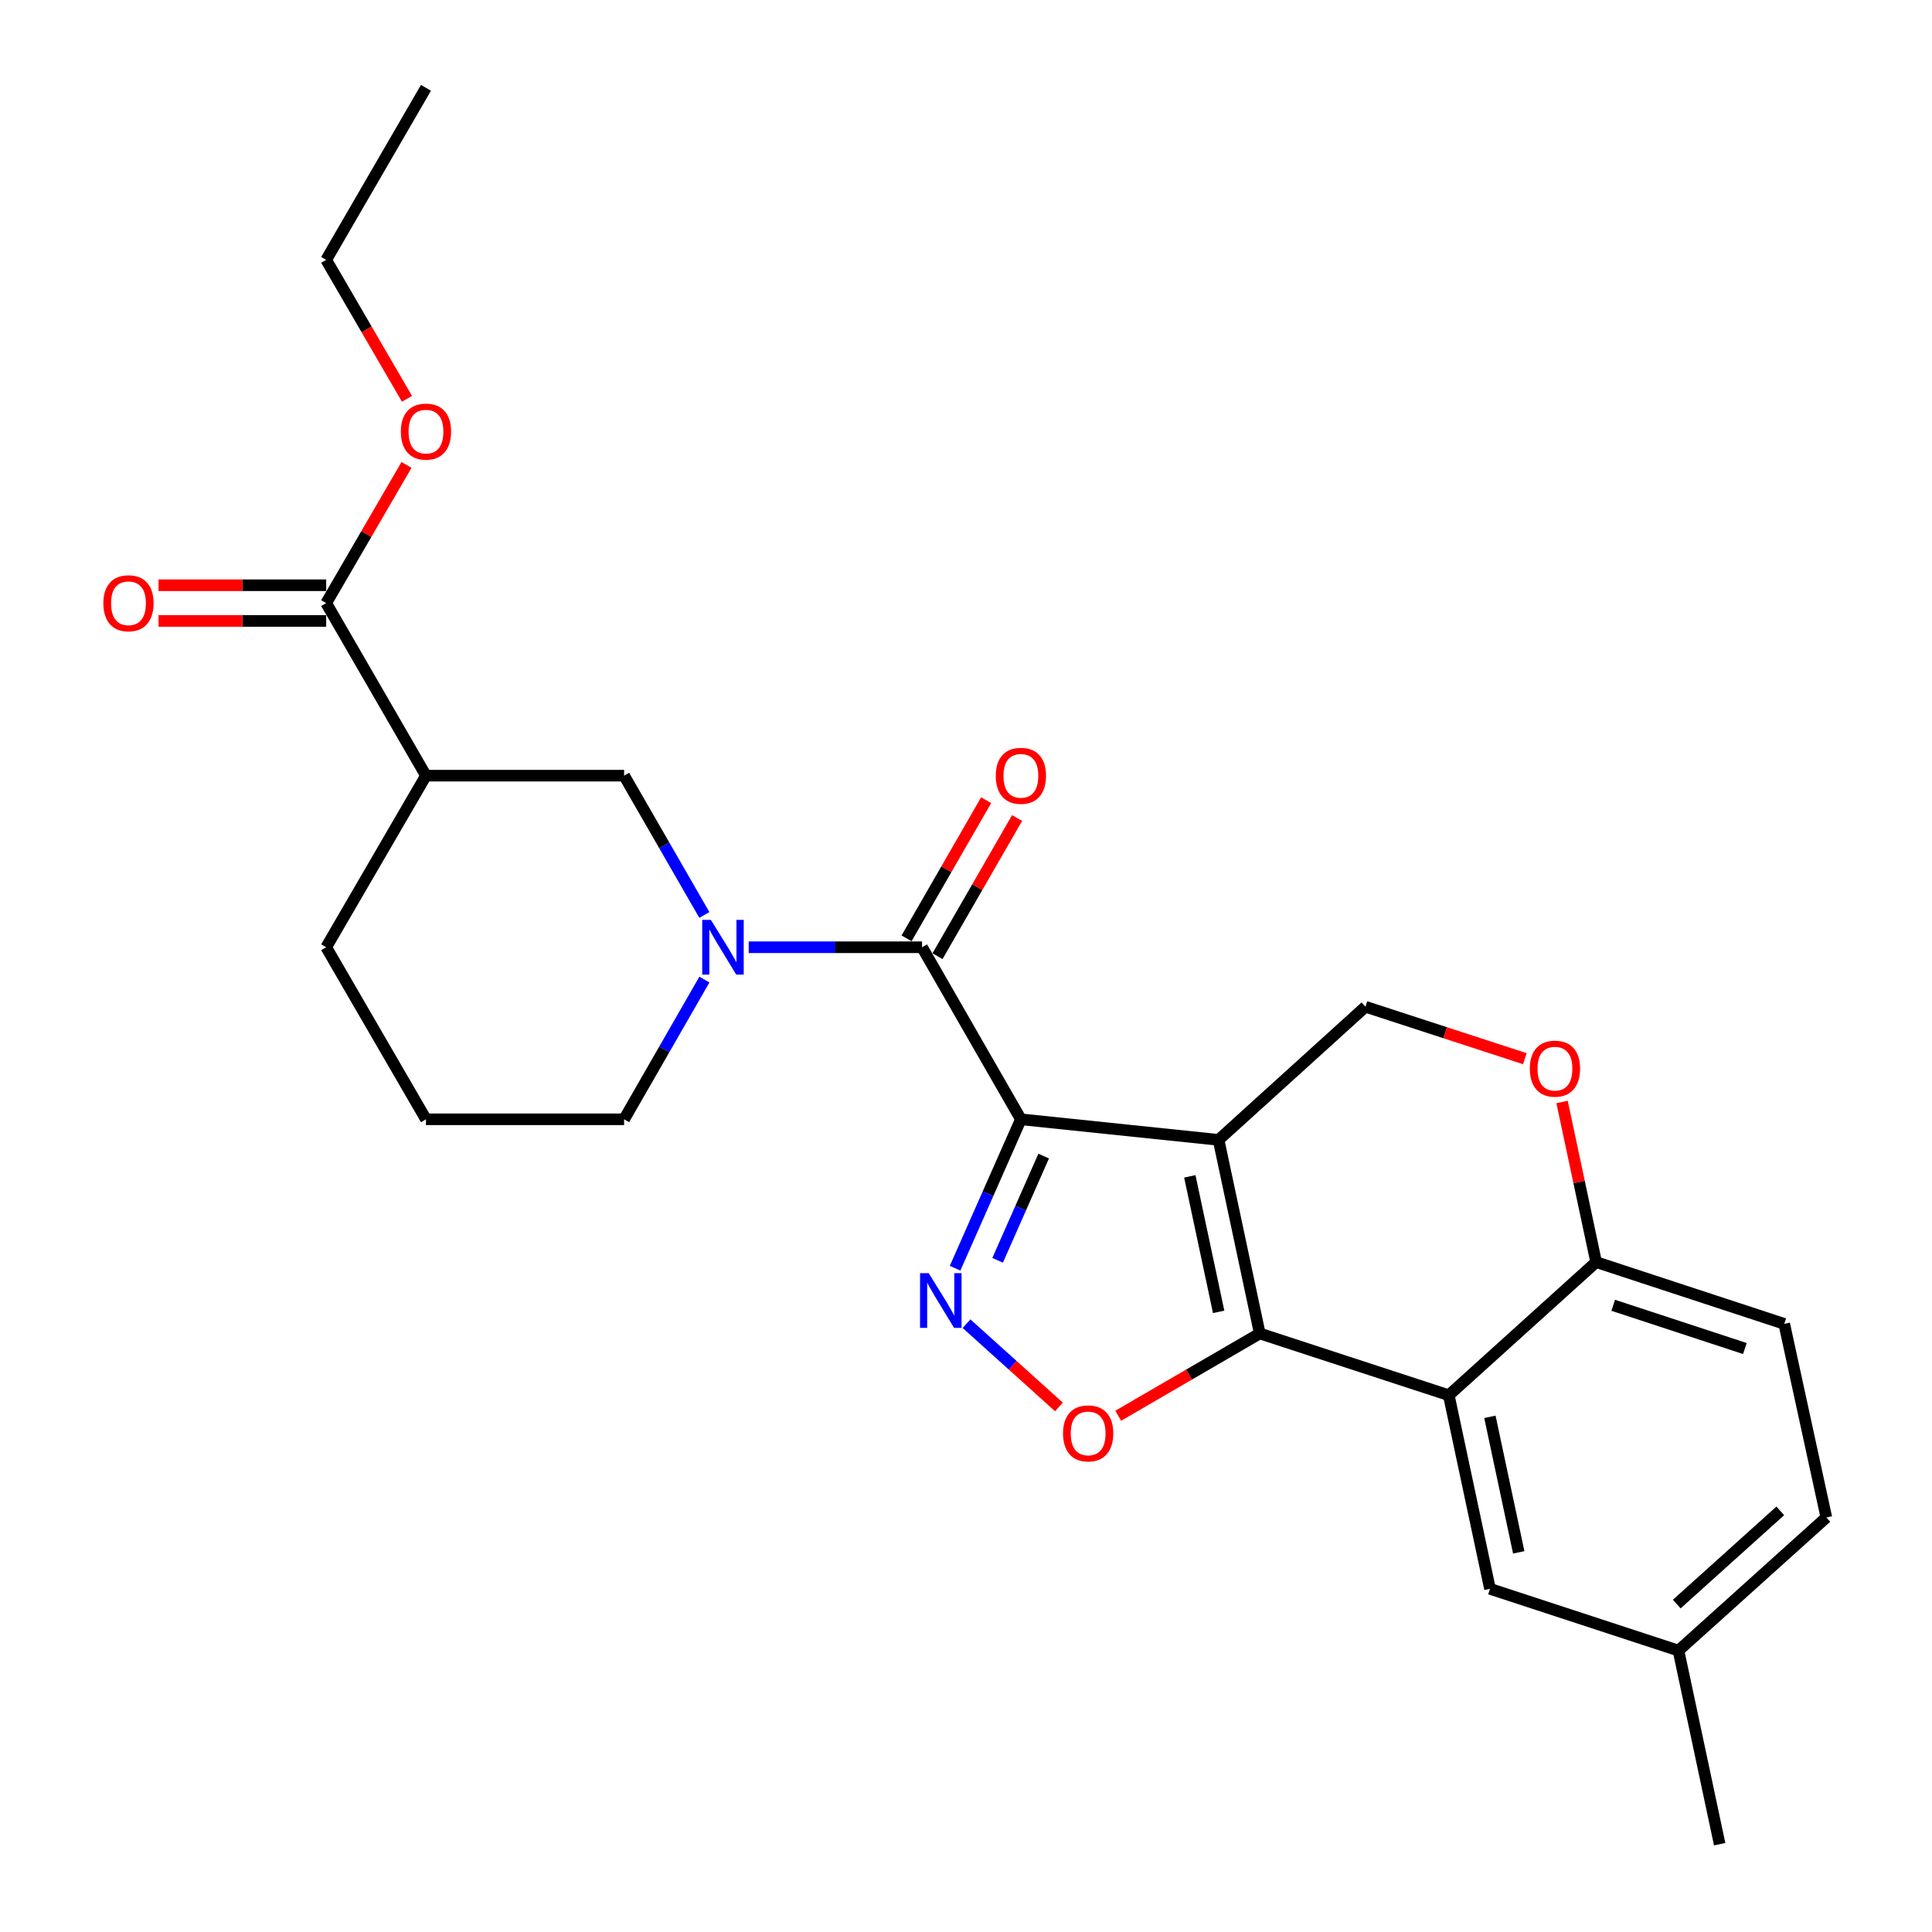 <?xml version='1.0' encoding='iso-8859-1'?>
<svg version='1.1' baseProfile='full'
              xmlns='http://www.w3.org/2000/svg'
                      xmlns:rdkit='http://www.rdkit.org/xml'
                      xmlns:xlink='http://www.w3.org/1999/xlink'
                  xml:space='preserve'
width='1000px' height='1000px' viewBox='0 0 1000 1000'>
<!-- END OF HEADER -->
<rect style='opacity:1.0;fill:#FFFFFF;stroke:none' width='1000' height='1000' x='0' y='0'> </rect>
<path class='bond-0' d='M 528.41,579.345 L 630.729,589.995' style='fill:none;fill-rule:evenodd;stroke:#000000;stroke-width:6px;stroke-linecap:butt;stroke-linejoin:miter;stroke-opacity:1' />
<path class='bond-2' d='M 528.41,579.345 L 511.381,617.886' style='fill:none;fill-rule:evenodd;stroke:#000000;stroke-width:6px;stroke-linecap:butt;stroke-linejoin:miter;stroke-opacity:1' />
<path class='bond-2' d='M 511.381,617.886 L 494.351,656.427' style='fill:none;fill-rule:evenodd;stroke:#0000FF;stroke-width:6px;stroke-linecap:butt;stroke-linejoin:miter;stroke-opacity:1' />
<path class='bond-2' d='M 540.21,598.379 L 528.289,625.357' style='fill:none;fill-rule:evenodd;stroke:#000000;stroke-width:6px;stroke-linecap:butt;stroke-linejoin:miter;stroke-opacity:1' />
<path class='bond-2' d='M 528.289,625.357 L 516.368,652.336' style='fill:none;fill-rule:evenodd;stroke:#0000FF;stroke-width:6px;stroke-linecap:butt;stroke-linejoin:miter;stroke-opacity:1' />
<path class='bond-3' d='M 528.41,579.345 L 477.246,490.295' style='fill:none;fill-rule:evenodd;stroke:#000000;stroke-width:6px;stroke-linecap:butt;stroke-linejoin:miter;stroke-opacity:1' />
<path class='bond-1' d='M 630.729,589.995 L 652.05,690.198' style='fill:none;fill-rule:evenodd;stroke:#000000;stroke-width:6px;stroke-linecap:butt;stroke-linejoin:miter;stroke-opacity:1' />
<path class='bond-1' d='M 615.846,608.873 L 630.771,679.015' style='fill:none;fill-rule:evenodd;stroke:#000000;stroke-width:6px;stroke-linecap:butt;stroke-linejoin:miter;stroke-opacity:1' />
<path class='bond-8' d='M 630.729,589.995 L 706.757,521.084' style='fill:none;fill-rule:evenodd;stroke:#000000;stroke-width:6px;stroke-linecap:butt;stroke-linejoin:miter;stroke-opacity:1' />
<path class='bond-5' d='M 652.05,690.198 L 749.891,722.169' style='fill:none;fill-rule:evenodd;stroke:#000000;stroke-width:6px;stroke-linecap:butt;stroke-linejoin:miter;stroke-opacity:1' />
<path class='bond-26' d='M 652.05,690.198 L 615.422,711.496' style='fill:none;fill-rule:evenodd;stroke:#000000;stroke-width:6px;stroke-linecap:butt;stroke-linejoin:miter;stroke-opacity:1' />
<path class='bond-26' d='M 615.422,711.496 L 578.794,732.793' style='fill:none;fill-rule:evenodd;stroke:#FF0000;stroke-width:6px;stroke-linecap:butt;stroke-linejoin:miter;stroke-opacity:1' />
<path class='bond-4' d='M 500.267,685.136 L 524.187,706.682' style='fill:none;fill-rule:evenodd;stroke:#0000FF;stroke-width:6px;stroke-linecap:butt;stroke-linejoin:miter;stroke-opacity:1' />
<path class='bond-4' d='M 524.187,706.682 L 548.107,728.228' style='fill:none;fill-rule:evenodd;stroke:#FF0000;stroke-width:6px;stroke-linecap:butt;stroke-linejoin:miter;stroke-opacity:1' />
<path class='bond-6' d='M 477.246,490.295 L 432.385,490.295' style='fill:none;fill-rule:evenodd;stroke:#000000;stroke-width:6px;stroke-linecap:butt;stroke-linejoin:miter;stroke-opacity:1' />
<path class='bond-6' d='M 432.385,490.295 L 387.524,490.295' style='fill:none;fill-rule:evenodd;stroke:#0000FF;stroke-width:6px;stroke-linecap:butt;stroke-linejoin:miter;stroke-opacity:1' />
<path class='bond-14' d='M 485.255,494.909 L 505.847,459.163' style='fill:none;fill-rule:evenodd;stroke:#000000;stroke-width:6px;stroke-linecap:butt;stroke-linejoin:miter;stroke-opacity:1' />
<path class='bond-14' d='M 505.847,459.163 L 526.44,423.417' style='fill:none;fill-rule:evenodd;stroke:#FF0000;stroke-width:6px;stroke-linecap:butt;stroke-linejoin:miter;stroke-opacity:1' />
<path class='bond-14' d='M 469.237,485.681 L 489.83,449.935' style='fill:none;fill-rule:evenodd;stroke:#000000;stroke-width:6px;stroke-linecap:butt;stroke-linejoin:miter;stroke-opacity:1' />
<path class='bond-14' d='M 489.83,449.935 L 510.422,414.189' style='fill:none;fill-rule:evenodd;stroke:#FF0000;stroke-width:6px;stroke-linecap:butt;stroke-linejoin:miter;stroke-opacity:1' />
<path class='bond-13' d='M 749.891,722.169 L 771.211,822.372' style='fill:none;fill-rule:evenodd;stroke:#000000;stroke-width:6px;stroke-linecap:butt;stroke-linejoin:miter;stroke-opacity:1' />
<path class='bond-13' d='M 771.17,733.352 L 786.094,803.494' style='fill:none;fill-rule:evenodd;stroke:#000000;stroke-width:6px;stroke-linecap:butt;stroke-linejoin:miter;stroke-opacity:1' />
<path class='bond-27' d='M 749.891,722.169 L 826.155,653.258' style='fill:none;fill-rule:evenodd;stroke:#000000;stroke-width:6px;stroke-linecap:butt;stroke-linejoin:miter;stroke-opacity:1' />
<path class='bond-9' d='M 364.574,473.573 L 343.809,437.527' style='fill:none;fill-rule:evenodd;stroke:#0000FF;stroke-width:6px;stroke-linecap:butt;stroke-linejoin:miter;stroke-opacity:1' />
<path class='bond-9' d='M 343.809,437.527 L 323.043,401.481' style='fill:none;fill-rule:evenodd;stroke:#000000;stroke-width:6px;stroke-linecap:butt;stroke-linejoin:miter;stroke-opacity:1' />
<path class='bond-17' d='M 364.597,507.023 L 343.82,543.184' style='fill:none;fill-rule:evenodd;stroke:#0000FF;stroke-width:6px;stroke-linecap:butt;stroke-linejoin:miter;stroke-opacity:1' />
<path class='bond-17' d='M 343.82,543.184 L 323.043,579.345' style='fill:none;fill-rule:evenodd;stroke:#000000;stroke-width:6px;stroke-linecap:butt;stroke-linejoin:miter;stroke-opacity:1' />
<path class='bond-7' d='M 220.478,401.481 L 323.043,401.481' style='fill:none;fill-rule:evenodd;stroke:#000000;stroke-width:6px;stroke-linecap:butt;stroke-linejoin:miter;stroke-opacity:1' />
<path class='bond-11' d='M 220.478,401.481 L 168.831,312.164' style='fill:none;fill-rule:evenodd;stroke:#000000;stroke-width:6px;stroke-linecap:butt;stroke-linejoin:miter;stroke-opacity:1' />
<path class='bond-28' d='M 220.478,401.481 L 168.831,490.295' style='fill:none;fill-rule:evenodd;stroke:#000000;stroke-width:6px;stroke-linecap:butt;stroke-linejoin:miter;stroke-opacity:1' />
<path class='bond-10' d='M 706.757,521.084 L 748.007,534.53' style='fill:none;fill-rule:evenodd;stroke:#000000;stroke-width:6px;stroke-linecap:butt;stroke-linejoin:miter;stroke-opacity:1' />
<path class='bond-10' d='M 748.007,534.53 L 789.256,547.976' style='fill:none;fill-rule:evenodd;stroke:#FF0000;stroke-width:6px;stroke-linecap:butt;stroke-linejoin:miter;stroke-opacity:1' />
<path class='bond-12' d='M 808.52,570.375 L 817.338,611.817' style='fill:none;fill-rule:evenodd;stroke:#FF0000;stroke-width:6px;stroke-linecap:butt;stroke-linejoin:miter;stroke-opacity:1' />
<path class='bond-12' d='M 817.338,611.817 L 826.155,653.258' style='fill:none;fill-rule:evenodd;stroke:#000000;stroke-width:6px;stroke-linecap:butt;stroke-linejoin:miter;stroke-opacity:1' />
<path class='bond-15' d='M 168.831,302.921 L 125.445,302.921' style='fill:none;fill-rule:evenodd;stroke:#000000;stroke-width:6px;stroke-linecap:butt;stroke-linejoin:miter;stroke-opacity:1' />
<path class='bond-15' d='M 125.445,302.921 L 82.06,302.921' style='fill:none;fill-rule:evenodd;stroke:#FF0000;stroke-width:6px;stroke-linecap:butt;stroke-linejoin:miter;stroke-opacity:1' />
<path class='bond-15' d='M 168.831,321.407 L 125.445,321.407' style='fill:none;fill-rule:evenodd;stroke:#000000;stroke-width:6px;stroke-linecap:butt;stroke-linejoin:miter;stroke-opacity:1' />
<path class='bond-15' d='M 125.445,321.407 L 82.06,321.407' style='fill:none;fill-rule:evenodd;stroke:#FF0000;stroke-width:6px;stroke-linecap:butt;stroke-linejoin:miter;stroke-opacity:1' />
<path class='bond-19' d='M 168.831,312.164 L 189.617,276.406' style='fill:none;fill-rule:evenodd;stroke:#000000;stroke-width:6px;stroke-linecap:butt;stroke-linejoin:miter;stroke-opacity:1' />
<path class='bond-19' d='M 189.617,276.406 L 210.404,240.648' style='fill:none;fill-rule:evenodd;stroke:#FF0000;stroke-width:6px;stroke-linecap:butt;stroke-linejoin:miter;stroke-opacity:1' />
<path class='bond-16' d='M 826.155,653.258 L 923.514,685.228' style='fill:none;fill-rule:evenodd;stroke:#000000;stroke-width:6px;stroke-linecap:butt;stroke-linejoin:miter;stroke-opacity:1' />
<path class='bond-16' d='M 834.992,675.616 L 903.143,697.995' style='fill:none;fill-rule:evenodd;stroke:#000000;stroke-width:6px;stroke-linecap:butt;stroke-linejoin:miter;stroke-opacity:1' />
<path class='bond-18' d='M 771.211,822.372 L 868.775,854.342' style='fill:none;fill-rule:evenodd;stroke:#000000;stroke-width:6px;stroke-linecap:butt;stroke-linejoin:miter;stroke-opacity:1' />
<path class='bond-20' d='M 923.514,685.228 L 945.317,785.431' style='fill:none;fill-rule:evenodd;stroke:#000000;stroke-width:6px;stroke-linecap:butt;stroke-linejoin:miter;stroke-opacity:1' />
<path class='bond-22' d='M 323.043,579.345 L 220.478,579.345' style='fill:none;fill-rule:evenodd;stroke:#000000;stroke-width:6px;stroke-linecap:butt;stroke-linejoin:miter;stroke-opacity:1' />
<path class='bond-24' d='M 868.775,854.342 L 890.096,954.545' style='fill:none;fill-rule:evenodd;stroke:#000000;stroke-width:6px;stroke-linecap:butt;stroke-linejoin:miter;stroke-opacity:1' />
<path class='bond-29' d='M 868.775,854.342 L 945.317,785.431' style='fill:none;fill-rule:evenodd;stroke:#000000;stroke-width:6px;stroke-linecap:butt;stroke-linejoin:miter;stroke-opacity:1' />
<path class='bond-29' d='M 867.888,830.267 L 921.467,782.029' style='fill:none;fill-rule:evenodd;stroke:#000000;stroke-width:6px;stroke-linecap:butt;stroke-linejoin:miter;stroke-opacity:1' />
<path class='bond-23' d='M 210.657,206.43 L 189.744,170.468' style='fill:none;fill-rule:evenodd;stroke:#FF0000;stroke-width:6px;stroke-linecap:butt;stroke-linejoin:miter;stroke-opacity:1' />
<path class='bond-23' d='M 189.744,170.468 L 168.831,134.505' style='fill:none;fill-rule:evenodd;stroke:#000000;stroke-width:6px;stroke-linecap:butt;stroke-linejoin:miter;stroke-opacity:1' />
<path class='bond-21' d='M 168.831,490.295 L 220.478,579.345' style='fill:none;fill-rule:evenodd;stroke:#000000;stroke-width:6px;stroke-linecap:butt;stroke-linejoin:miter;stroke-opacity:1' />
<path class='bond-25' d='M 168.831,134.505 L 220.478,45.455' style='fill:none;fill-rule:evenodd;stroke:#000000;stroke-width:6px;stroke-linecap:butt;stroke-linejoin:miter;stroke-opacity:1' />
<path  class='atom-3' d='M 480.701 658.99
L 489.981 673.99
Q 490.901 675.47, 492.381 678.15
Q 493.861 680.83, 493.941 680.99
L 493.941 658.99
L 497.701 658.99
L 497.701 687.31
L 493.821 687.31
L 483.861 670.91
Q 482.701 668.99, 481.461 666.79
Q 480.261 664.59, 479.901 663.91
L 479.901 687.31
L 476.221 687.31
L 476.221 658.99
L 480.701 658.99
' fill='#0000FF'/>
<path  class='atom-5' d='M 550.225 741.926
Q 550.225 735.126, 553.585 731.326
Q 556.945 727.526, 563.225 727.526
Q 569.505 727.526, 572.865 731.326
Q 576.225 735.126, 576.225 741.926
Q 576.225 748.806, 572.825 752.726
Q 569.425 756.606, 563.225 756.606
Q 556.985 756.606, 553.585 752.726
Q 550.225 748.846, 550.225 741.926
M 563.225 753.406
Q 567.545 753.406, 569.865 750.526
Q 572.225 747.606, 572.225 741.926
Q 572.225 736.366, 569.865 733.566
Q 567.545 730.726, 563.225 730.726
Q 558.905 730.726, 556.545 733.526
Q 554.225 736.326, 554.225 741.926
Q 554.225 747.646, 556.545 750.526
Q 558.905 753.406, 563.225 753.406
' fill='#FF0000'/>
<path  class='atom-7' d='M 367.948 476.135
L 377.228 491.135
Q 378.148 492.615, 379.628 495.295
Q 381.108 497.975, 381.188 498.135
L 381.188 476.135
L 384.948 476.135
L 384.948 504.455
L 381.068 504.455
L 371.108 488.055
Q 369.948 486.135, 368.708 483.935
Q 367.508 481.735, 367.148 481.055
L 367.148 504.455
L 363.468 504.455
L 363.468 476.135
L 367.948 476.135
' fill='#0000FF'/>
<path  class='atom-11' d='M 791.835 553.134
Q 791.835 546.334, 795.195 542.534
Q 798.555 538.734, 804.835 538.734
Q 811.115 538.734, 814.475 542.534
Q 817.835 546.334, 817.835 553.134
Q 817.835 560.014, 814.435 563.934
Q 811.035 567.814, 804.835 567.814
Q 798.595 567.814, 795.195 563.934
Q 791.835 560.054, 791.835 553.134
M 804.835 564.614
Q 809.155 564.614, 811.475 561.734
Q 813.835 558.814, 813.835 553.134
Q 813.835 547.574, 811.475 544.774
Q 809.155 541.934, 804.835 541.934
Q 800.515 541.934, 798.155 544.734
Q 795.835 547.534, 795.835 553.134
Q 795.835 558.854, 798.155 561.734
Q 800.515 564.614, 804.835 564.614
' fill='#FF0000'/>
<path  class='atom-15' d='M 515.41 401.561
Q 515.41 394.761, 518.77 390.961
Q 522.13 387.161, 528.41 387.161
Q 534.69 387.161, 538.05 390.961
Q 541.41 394.761, 541.41 401.561
Q 541.41 408.441, 538.01 412.361
Q 534.61 416.241, 528.41 416.241
Q 522.17 416.241, 518.77 412.361
Q 515.41 408.481, 515.41 401.561
M 528.41 413.041
Q 532.73 413.041, 535.05 410.161
Q 537.41 407.241, 537.41 401.561
Q 537.41 396.001, 535.05 393.201
Q 532.73 390.361, 528.41 390.361
Q 524.09 390.361, 521.73 393.161
Q 519.41 395.961, 519.41 401.561
Q 519.41 407.281, 521.73 410.161
Q 524.09 413.041, 528.41 413.041
' fill='#FF0000'/>
<path  class='atom-16' d='M 53.502 312.244
Q 53.502 305.444, 56.861 301.644
Q 60.221 297.844, 66.501 297.844
Q 72.781 297.844, 76.141 301.644
Q 79.501 305.444, 79.501 312.244
Q 79.501 319.124, 76.102 323.044
Q 72.701 326.924, 66.501 326.924
Q 60.261 326.924, 56.861 323.044
Q 53.502 319.164, 53.502 312.244
M 66.501 323.724
Q 70.822 323.724, 73.141 320.844
Q 75.501 317.924, 75.501 312.244
Q 75.501 306.684, 73.141 303.884
Q 70.822 301.044, 66.501 301.044
Q 62.181 301.044, 59.822 303.844
Q 57.502 306.644, 57.502 312.244
Q 57.502 317.964, 59.822 320.844
Q 62.181 323.724, 66.501 323.724
' fill='#FF0000'/>
<path  class='atom-20' d='M 207.478 223.399
Q 207.478 216.599, 210.838 212.799
Q 214.198 208.999, 220.478 208.999
Q 226.758 208.999, 230.118 212.799
Q 233.478 216.599, 233.478 223.399
Q 233.478 230.279, 230.078 234.199
Q 226.678 238.079, 220.478 238.079
Q 214.238 238.079, 210.838 234.199
Q 207.478 230.319, 207.478 223.399
M 220.478 234.879
Q 224.798 234.879, 227.118 231.999
Q 229.478 229.079, 229.478 223.399
Q 229.478 217.839, 227.118 215.039
Q 224.798 212.199, 220.478 212.199
Q 216.158 212.199, 213.798 214.999
Q 211.478 217.799, 211.478 223.399
Q 211.478 229.119, 213.798 231.999
Q 216.158 234.879, 220.478 234.879
' fill='#FF0000'/>
</svg>
